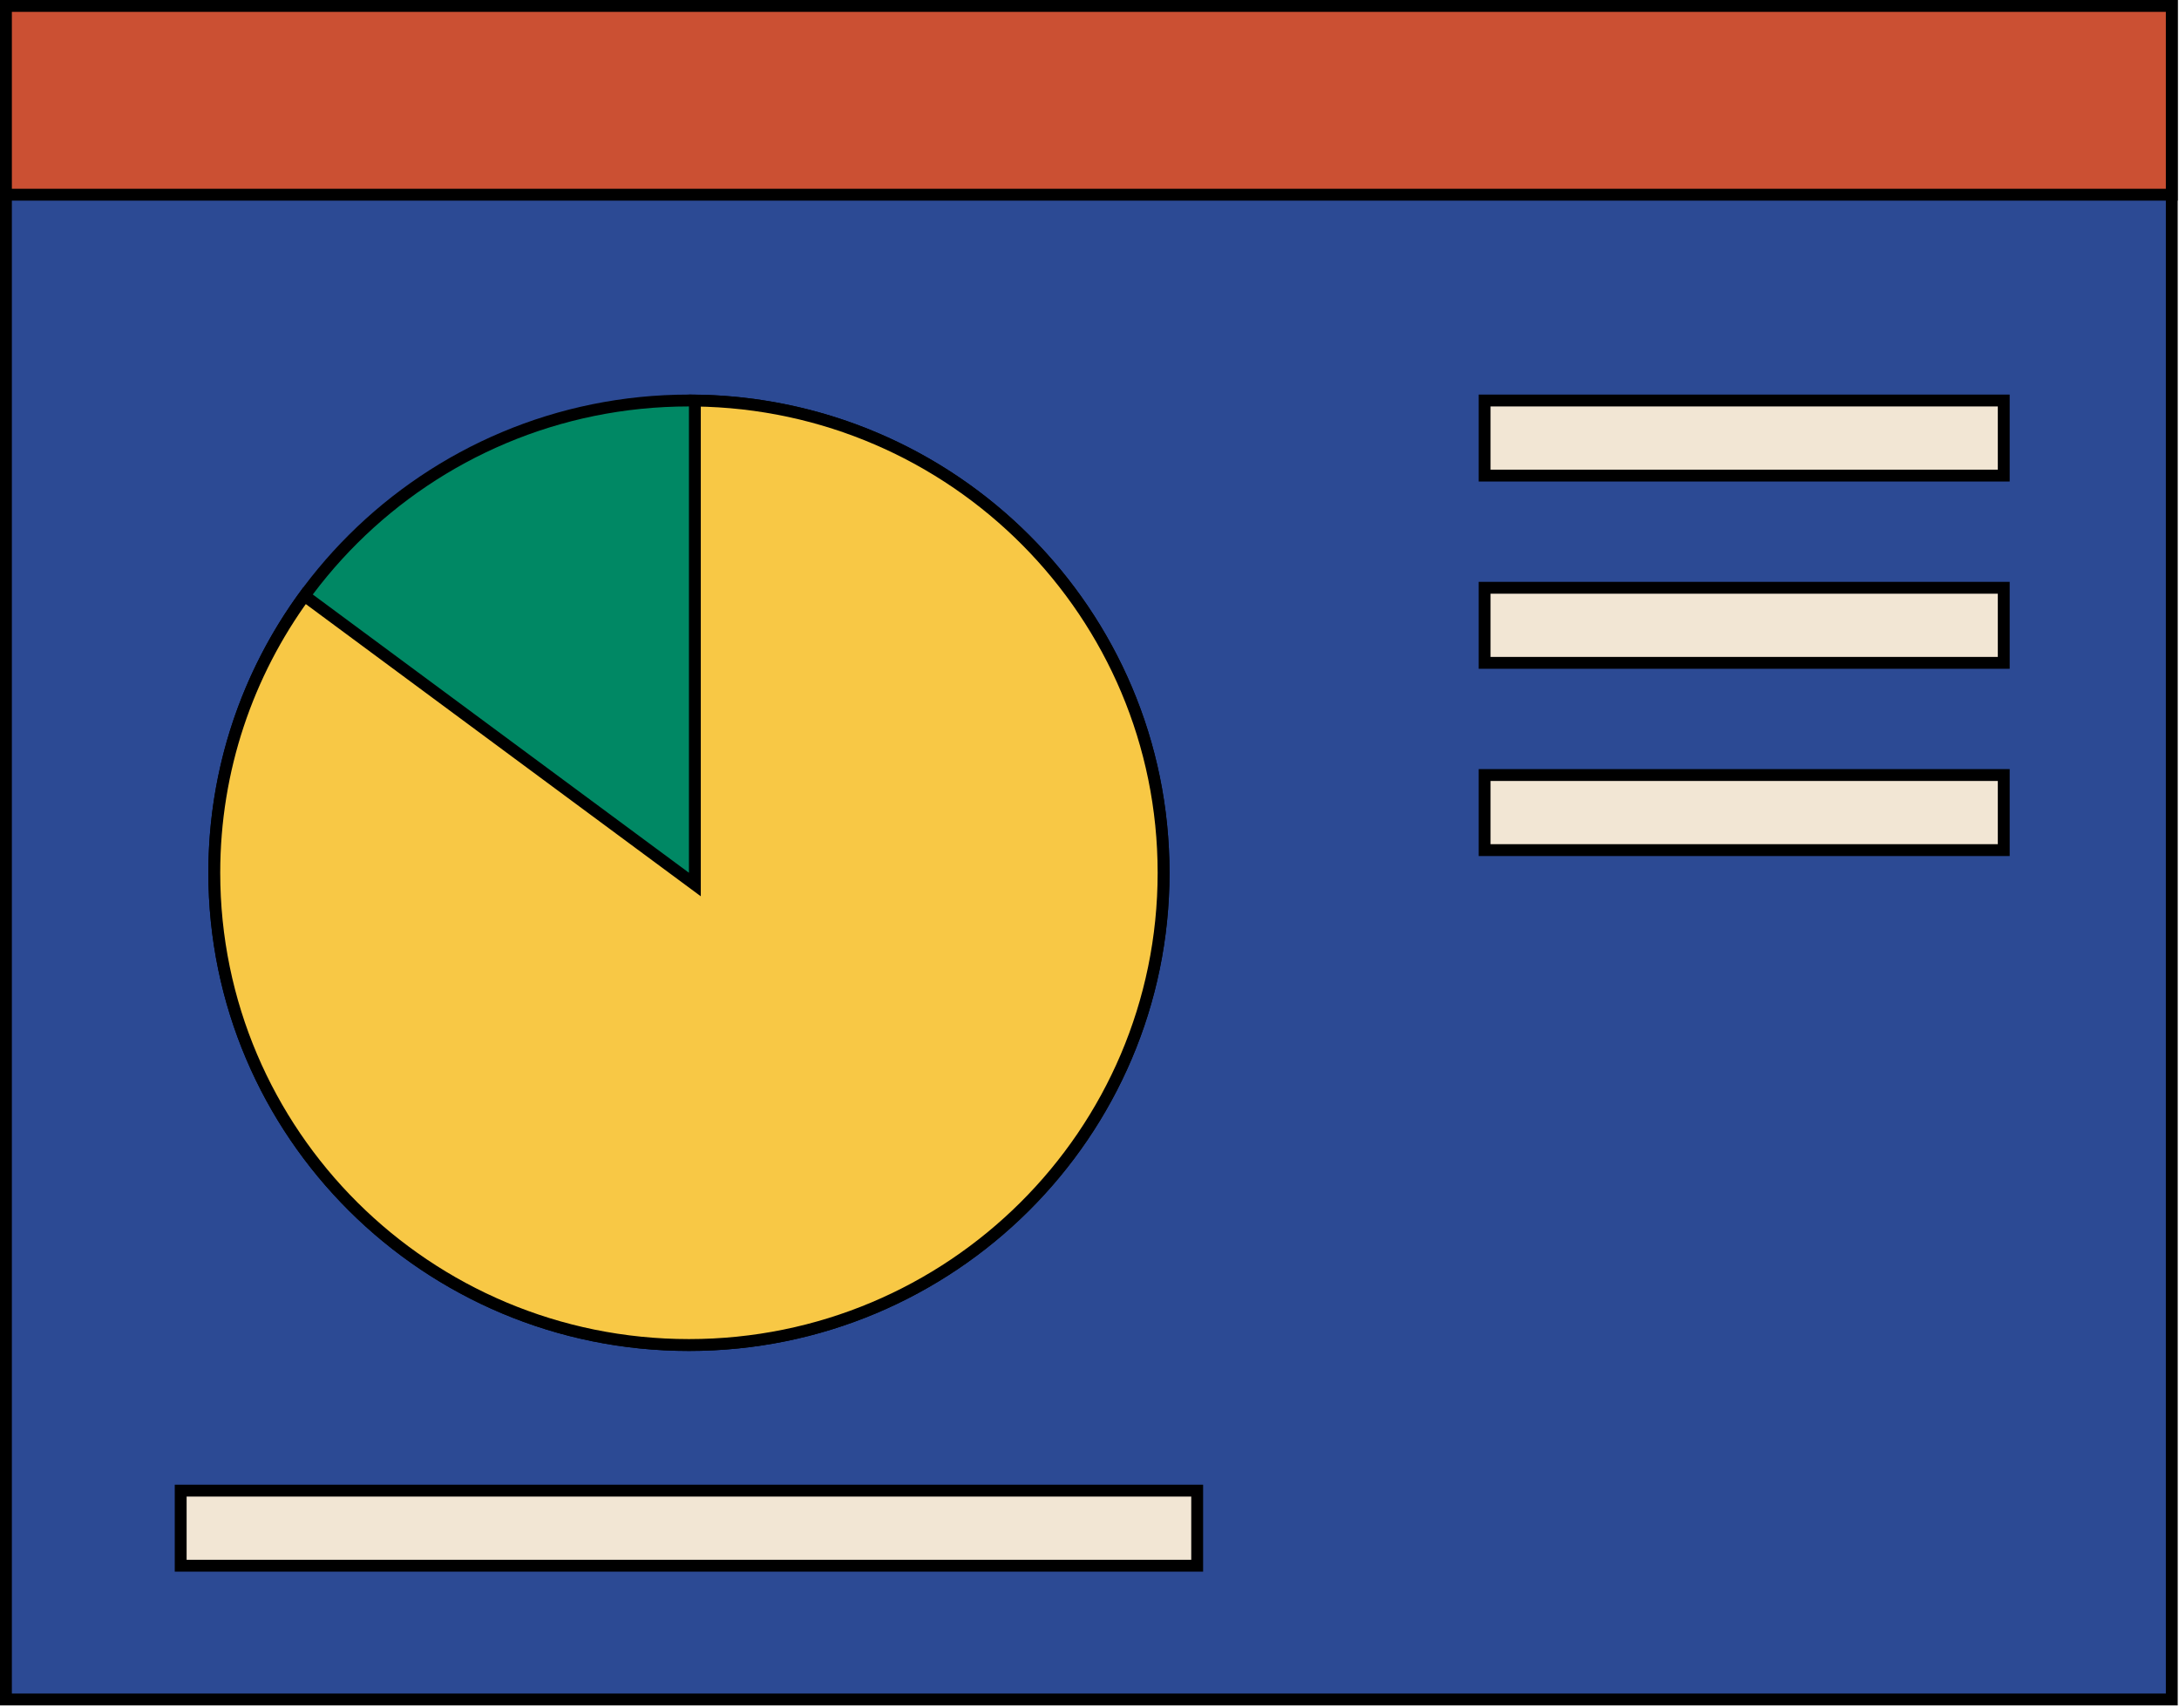 <?xml version="1.0" encoding="UTF-8"?> <svg xmlns="http://www.w3.org/2000/svg" width="551" height="432" viewBox="0 0 551 432" fill="none"> <rect x="1.5" y="1.5" width="547.674" height="428.326" fill="#2C4A94" stroke="black" stroke-width="3"></rect> <rect x="1.5" y="1.5" width="547.674" height="47.744" fill="#CB5033" stroke="black" stroke-width="3"></rect> <path d="M54.188 220.738C54.188 286.696 107.917 340.178 174.21 340.178C240.503 340.178 294.232 286.696 294.232 220.738C294.232 154.779 240.503 101.297 174.21 101.297C107.917 101.297 54.188 154.779 54.188 220.738Z" fill="#008864" stroke="black" stroke-width="3"></path> <path d="M76.997 150.673C62.648 170.355 54.188 194.561 54.188 220.738C54.188 286.696 107.917 340.178 174.21 340.178C240.503 340.178 294.232 286.696 294.232 220.738C294.232 155.277 241.312 102.106 175.71 101.306V220.738V223.713L173.318 221.943L76.997 150.673Z" fill="#F8C845" stroke="black" stroke-width="3"></path> <rect x="45.69" y="377.008" width="257.04" height="18.989" fill="#F2E6D4" stroke="black" stroke-width="3"></rect> <rect x="375.414" y="101.297" width="131.269" height="18.989" fill="#F2E6D4" stroke="black" stroke-width="3"></rect> <rect x="375.414" y="148.658" width="131.269" height="18.989" fill="#F2E6D4" stroke="black" stroke-width="3"></rect> <rect x="375.414" y="196.02" width="131.269" height="18.989" fill="#F2E6D4" stroke="black" stroke-width="3"></rect> </svg> 